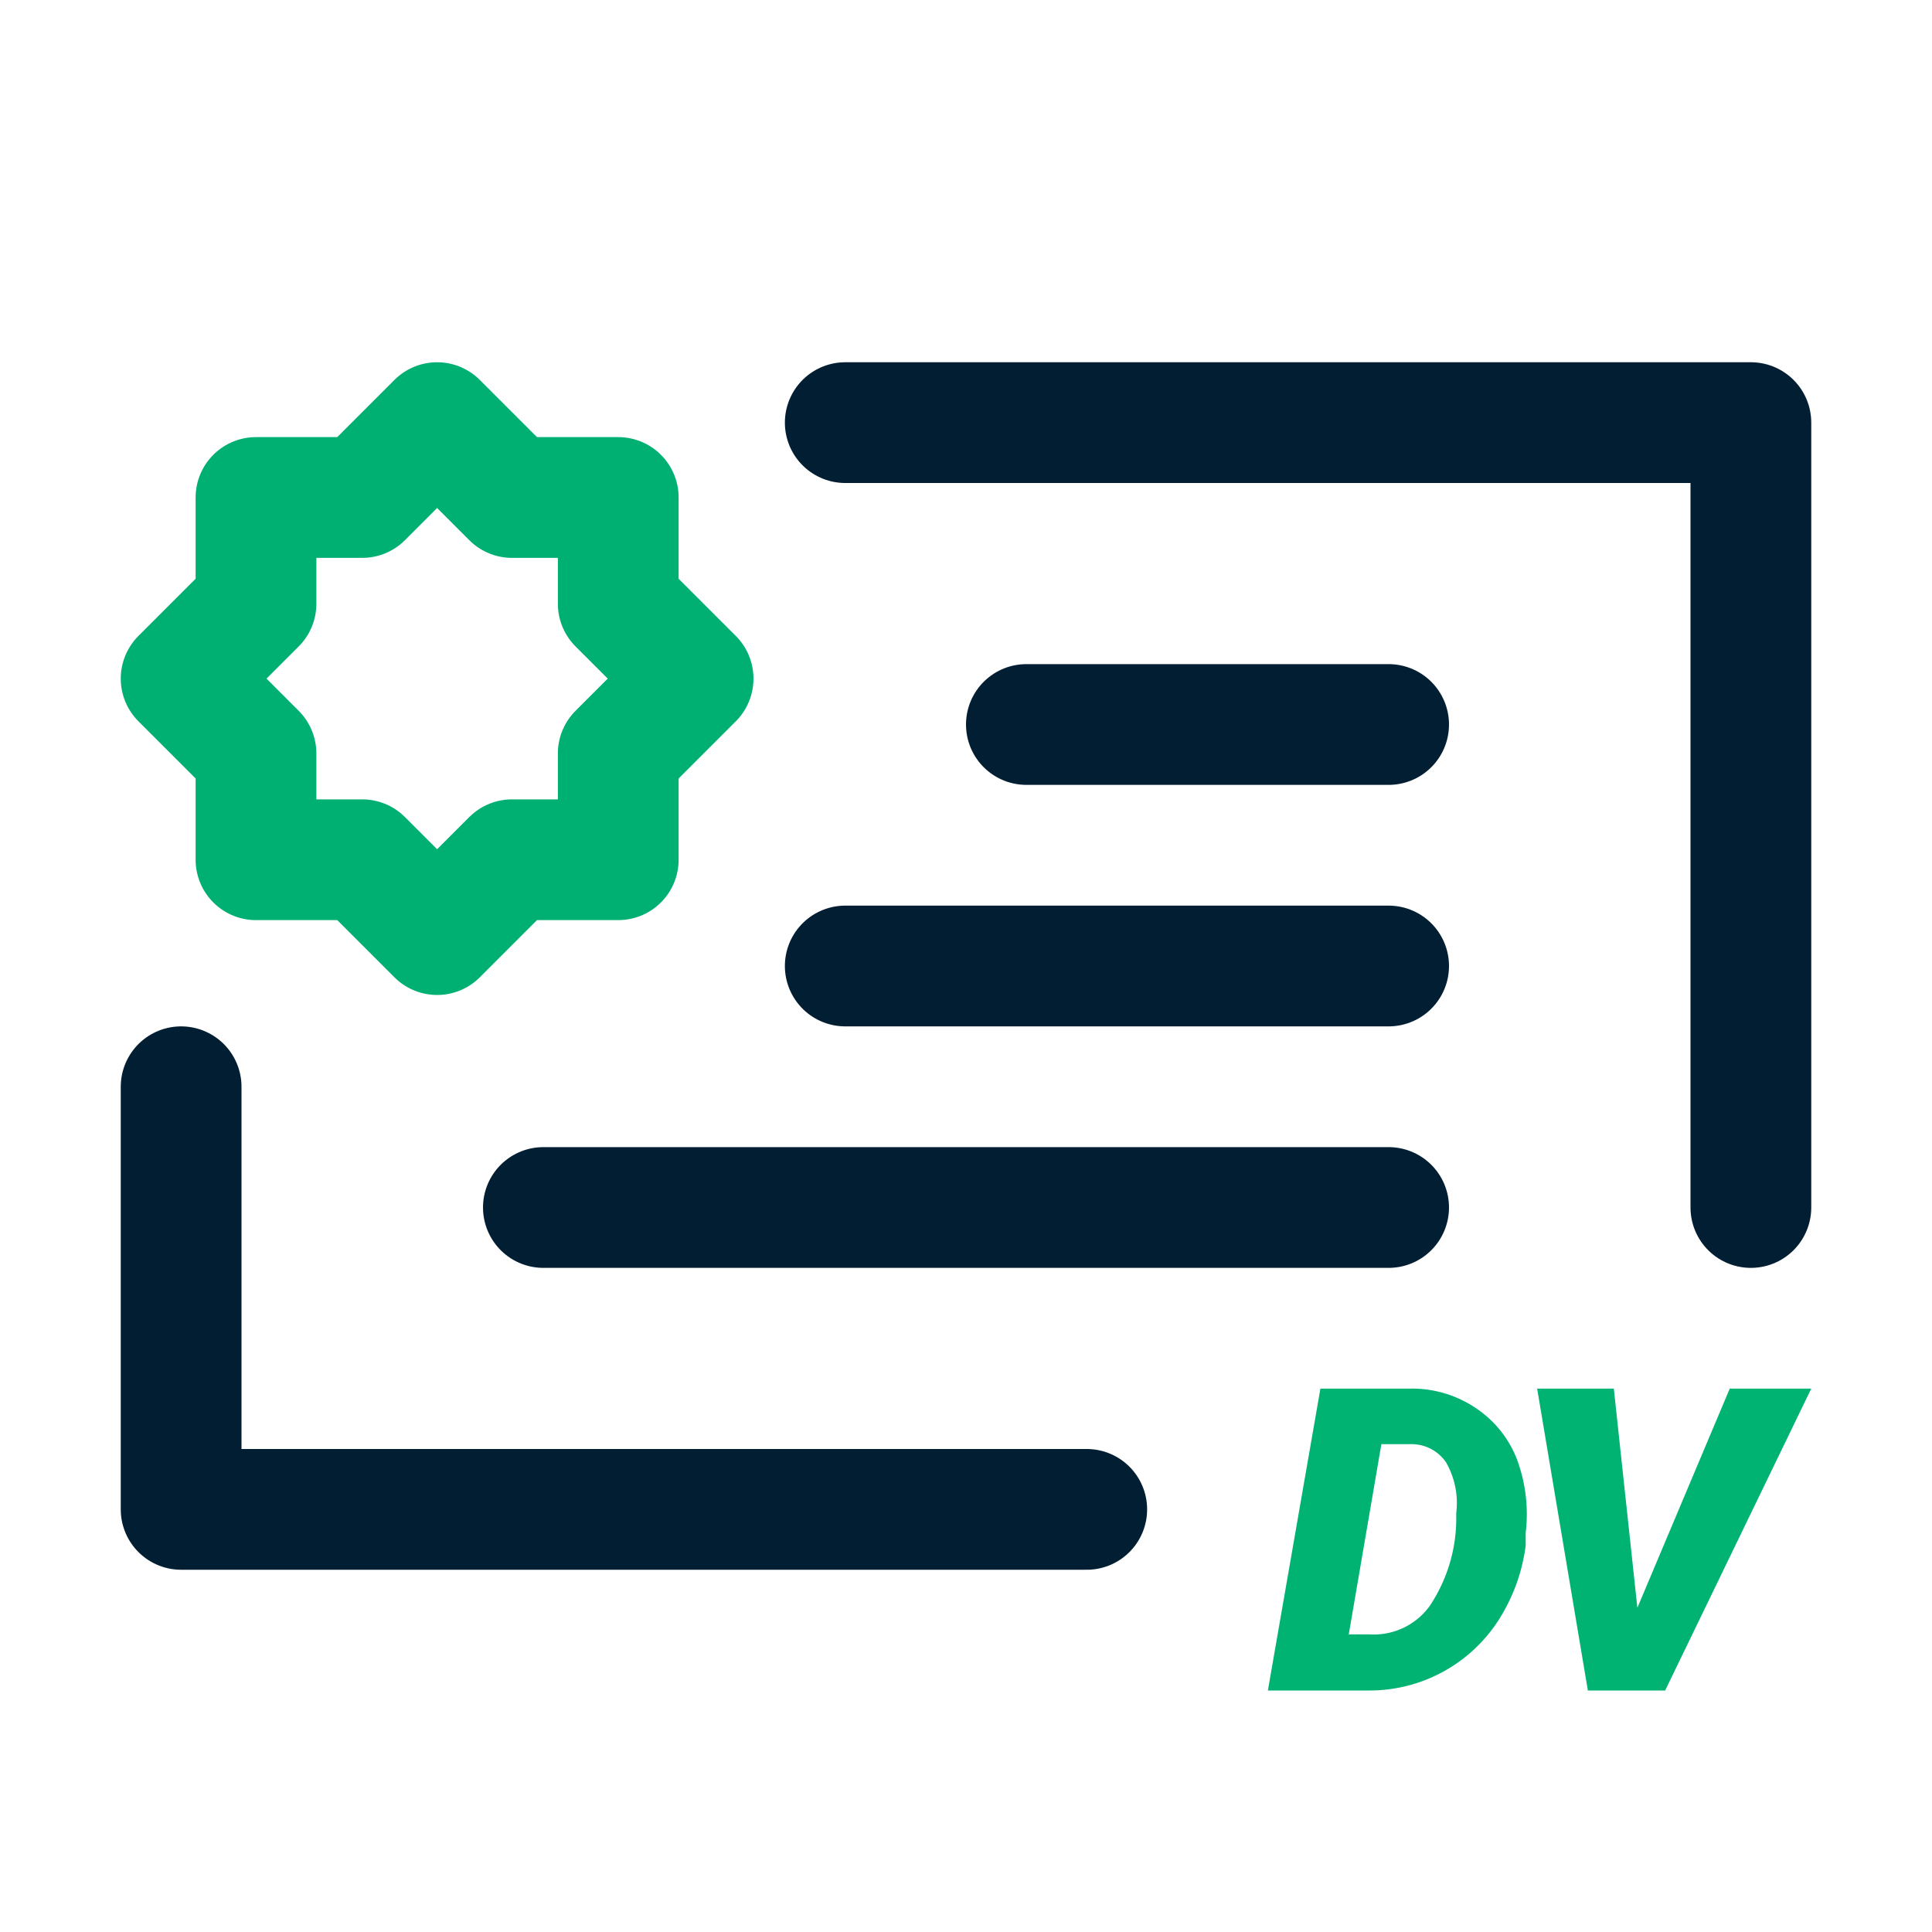<svg id="Your_Icons" data-name="Your Icons" xmlns="http://www.w3.org/2000/svg" viewBox="0 0 32 32"><defs><style>.cls-1,.cls-2{fill:none;stroke-linejoin:round;stroke-width:2px;}.cls-1{stroke:#021e32;stroke-linecap:round;}.cls-2{stroke:#00b073;}.cls-3{fill:#00b373;}</style></defs><title>sectigo_icons</title><polyline class="cls-1" points="18 25 3 25 3 18"/><polyline class="cls-1" points="14 7 29 7 29 20"/><line class="cls-1" x1="17" y1="12" x2="23" y2="12"/><line class="cls-1" x1="14" y1="16" x2="23" y2="16"/><line class="cls-1" x1="9" y1="20" x2="23" y2="20"/><polygon class="cls-2" points="10.24 12.48 11.48 11.24 10.24 10 10.24 8.24 8.48 8.24 7.24 7 6 8.24 4.24 8.24 4.24 10 3 11.24 4.24 12.48 4.24 14.24 6 14.24 7.24 15.48 8.48 14.24 10.24 14.24 10.24 12.48"/><path class="cls-3" d="M27.12,26.63,28.65,23H30l-2.42,5H26.3l-.84-5h1.27Z"/><path class="cls-3" d="M21,28l.87-5h1.47a1.89,1.89,0,0,1,1.13.34,1.79,1.79,0,0,1,.69.93,2.6,2.6,0,0,1,.11,1.12l0,.21a3,3,0,0,1-.44,1.22A2.54,2.54,0,0,1,22.67,28Zm1.88-4.08-.54,3.15h.34a1.14,1.14,0,0,0,1-.47,2.6,2.6,0,0,0,.44-1.43v-.11a1.35,1.35,0,0,0-.17-.84.69.69,0,0,0-.59-.3Z"/></svg>